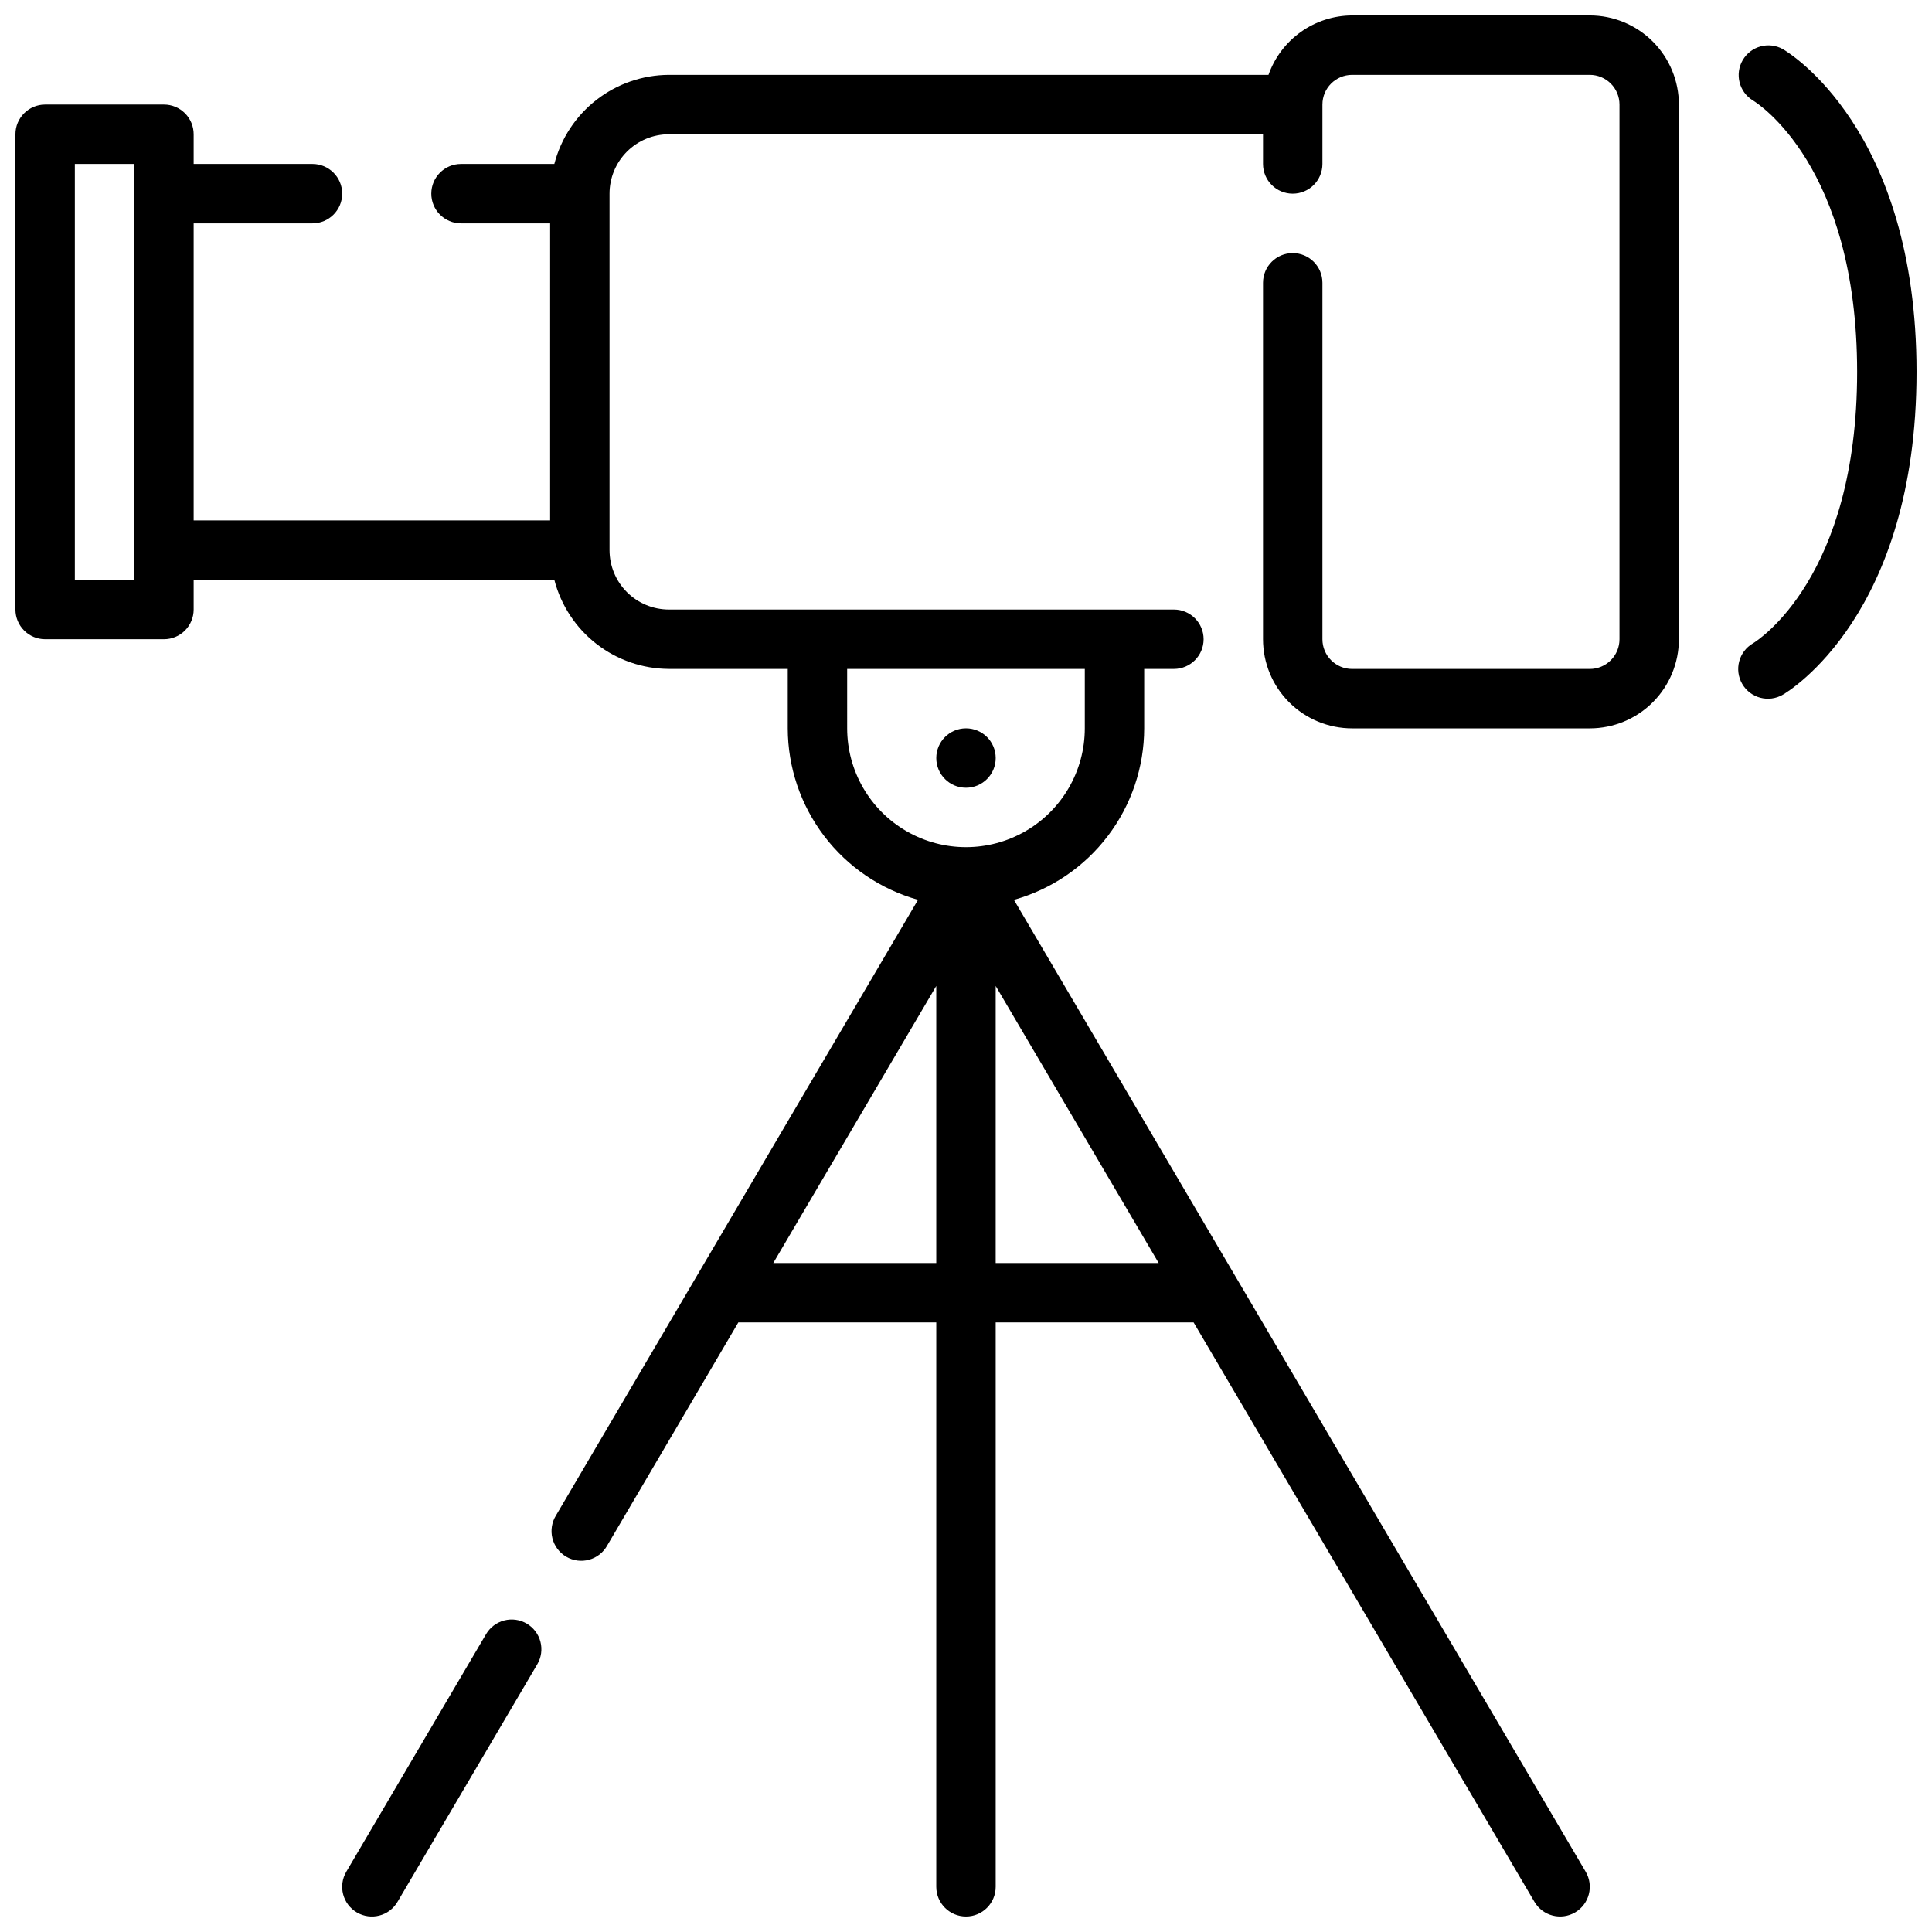 <?xml version="1.0" encoding="UTF-8"?>
<!-- Uploaded to: SVG Repo, www.svgrepo.com, Generator: SVG Repo Mixer Tools -->
<svg width="800px" height="800px" version="1.1" viewBox="144 144 512 512" xmlns="http://www.w3.org/2000/svg">
 <defs>
  <clipPath id="c">
   <path d="m234 573h54v78.902h-54z"/>
  </clipPath>
  <clipPath id="b">
   <path d="m148.09 148.09h440.91v503.81h-440.91z"/>
  </clipPath>
  <clipPath id="a">
   <path d="m604 156h47.902v174h-47.902z"/>
  </clipPath>
 </defs>
 <path d="m407.87 344.89c0 4.348-3.523 7.871-7.871 7.871s-7.875-3.523-7.875-7.871c0-4.348 3.527-7.871 7.875-7.871s7.871 3.523 7.871 7.871"/>
 <g clip-path="url(#c)">
  <path d="m283.59 574.27c-1.797-1.059-3.945-1.359-5.965-0.836-2.023 0.523-3.754 1.832-4.812 3.629l-37.047 62.977h0.004c-2.207 3.75-0.953 8.574 2.793 10.777 3.75 2.203 8.574 0.953 10.777-2.793l37.047-62.977c1.059-1.801 1.359-3.945 0.832-5.969-0.523-2.019-1.828-3.75-3.629-4.809z"/>
 </g>
 <g clip-path="url(#b)">
  <path d="m565.31 148.09h-62.977c-4.867 0.02-9.609 1.543-13.578 4.363-3.969 2.816-6.969 6.793-8.59 11.379h-158.89c-6.961 0.027-13.715 2.359-19.211 6.633-5.492 4.273-9.418 10.246-11.16 16.984h-24.73c-4.348 0-7.875 3.523-7.875 7.871 0 4.348 3.527 7.875 7.875 7.875h23.617l-0.004 78.719h-94.465v-78.719h31.488c4.348 0 7.875-3.527 7.875-7.875 0-4.348-3.527-7.871-7.875-7.871h-31.488v-7.871c0-2.09-0.828-4.09-2.305-5.566-1.477-1.477-3.477-2.305-5.566-2.305h-31.488c-4.348 0-7.871 3.523-7.871 7.871v125.95c0 2.086 0.828 4.09 2.305 5.566 1.477 1.477 3.481 2.305 5.566 2.305h31.488c2.09 0 4.09-0.828 5.566-2.305 1.477-1.477 2.305-3.481 2.305-5.566v-7.871h95.582c1.742 6.738 5.668 12.711 11.16 16.984 5.496 4.273 12.25 6.606 19.211 6.629h31.488v15.746c0.02 10.301 3.398 20.312 9.629 28.516 6.231 8.203 14.973 14.148 24.891 16.93l-95.922 163.11c-1.129 1.805-1.48 3.984-0.977 6.051 0.508 2.062 1.824 3.836 3.656 4.914 1.832 1.078 4.023 1.371 6.07 0.809 2.051-0.562 3.789-1.93 4.816-3.789l34.738-59.098h52.457v149.57c0 4.348 3.527 7.871 7.875 7.871s7.871-3.523 7.871-7.871v-149.57h52.453l90.328 153.56c2.207 3.746 7.031 4.996 10.777 2.793 3.746-2.203 5-7.027 2.797-10.777l-151.52-257.57c9.918-2.781 18.66-8.727 24.891-16.93 6.231-8.203 9.613-18.215 9.629-28.516v-15.746h7.871c4.348 0 7.875-3.523 7.875-7.871s-3.527-7.871-7.875-7.871h-133.82c-4.176 0-8.18-1.66-11.133-4.613s-4.609-6.957-4.609-11.133v-94.465c0-4.176 1.656-8.18 4.609-11.133 2.953-2.949 6.957-4.609 11.133-4.609h157.44v7.871c0 4.348 3.523 7.871 7.871 7.871s7.871-3.523 7.871-7.871v-15.742c0-4.348 3.527-7.875 7.875-7.875h62.977c2.086 0 4.09 0.832 5.566 2.309 1.477 1.477 2.305 3.477 2.305 5.566v141.7c0 2.086-0.828 4.09-2.305 5.566-1.477 1.477-3.481 2.305-5.566 2.305h-62.977c-4.348 0-7.875-3.523-7.875-7.871v-94.465c0-4.348-3.523-7.871-7.871-7.871s-7.871 3.523-7.871 7.871v94.465c0 6.262 2.488 12.27 6.918 16.699 4.43 4.43 10.434 6.918 16.699 6.918h62.977c6.262 0 12.27-2.488 16.699-6.918 4.426-4.43 6.914-10.438 6.914-16.699v-141.7c0-6.266-2.488-12.27-6.914-16.699-4.43-4.43-10.438-6.918-16.699-6.918zm-385.73 149.57h-15.746v-110.21h15.746zm212.54 181.05h-43.191l43.191-73.422zm58.938 0h-43.191v-73.422zm-82.551-157.44h62.977v15.746c0 11.25-6.004 21.645-15.746 27.27-9.742 5.625-21.746 5.625-31.488 0-9.742-5.625-15.742-16.02-15.742-27.27z"/>
 </g>
 <g clip-path="url(#a)">
  <path d="m616.48 157.02c-3.746-2.09-8.477-0.801-10.641 2.906-2.16 3.703-0.961 8.457 2.703 10.691 1.125 0.676 27.617 17.309 27.617 71.941 0 54.48-26.348 71.172-27.605 71.934h-0.004c-3.754 2.188-5.027 7.008-2.836 10.766 2.188 3.758 7.008 5.027 10.766 2.836 1.445-0.832 35.422-21.176 35.422-85.535 0-64.363-33.977-84.703-35.422-85.539z"/>
 </g>
</svg>